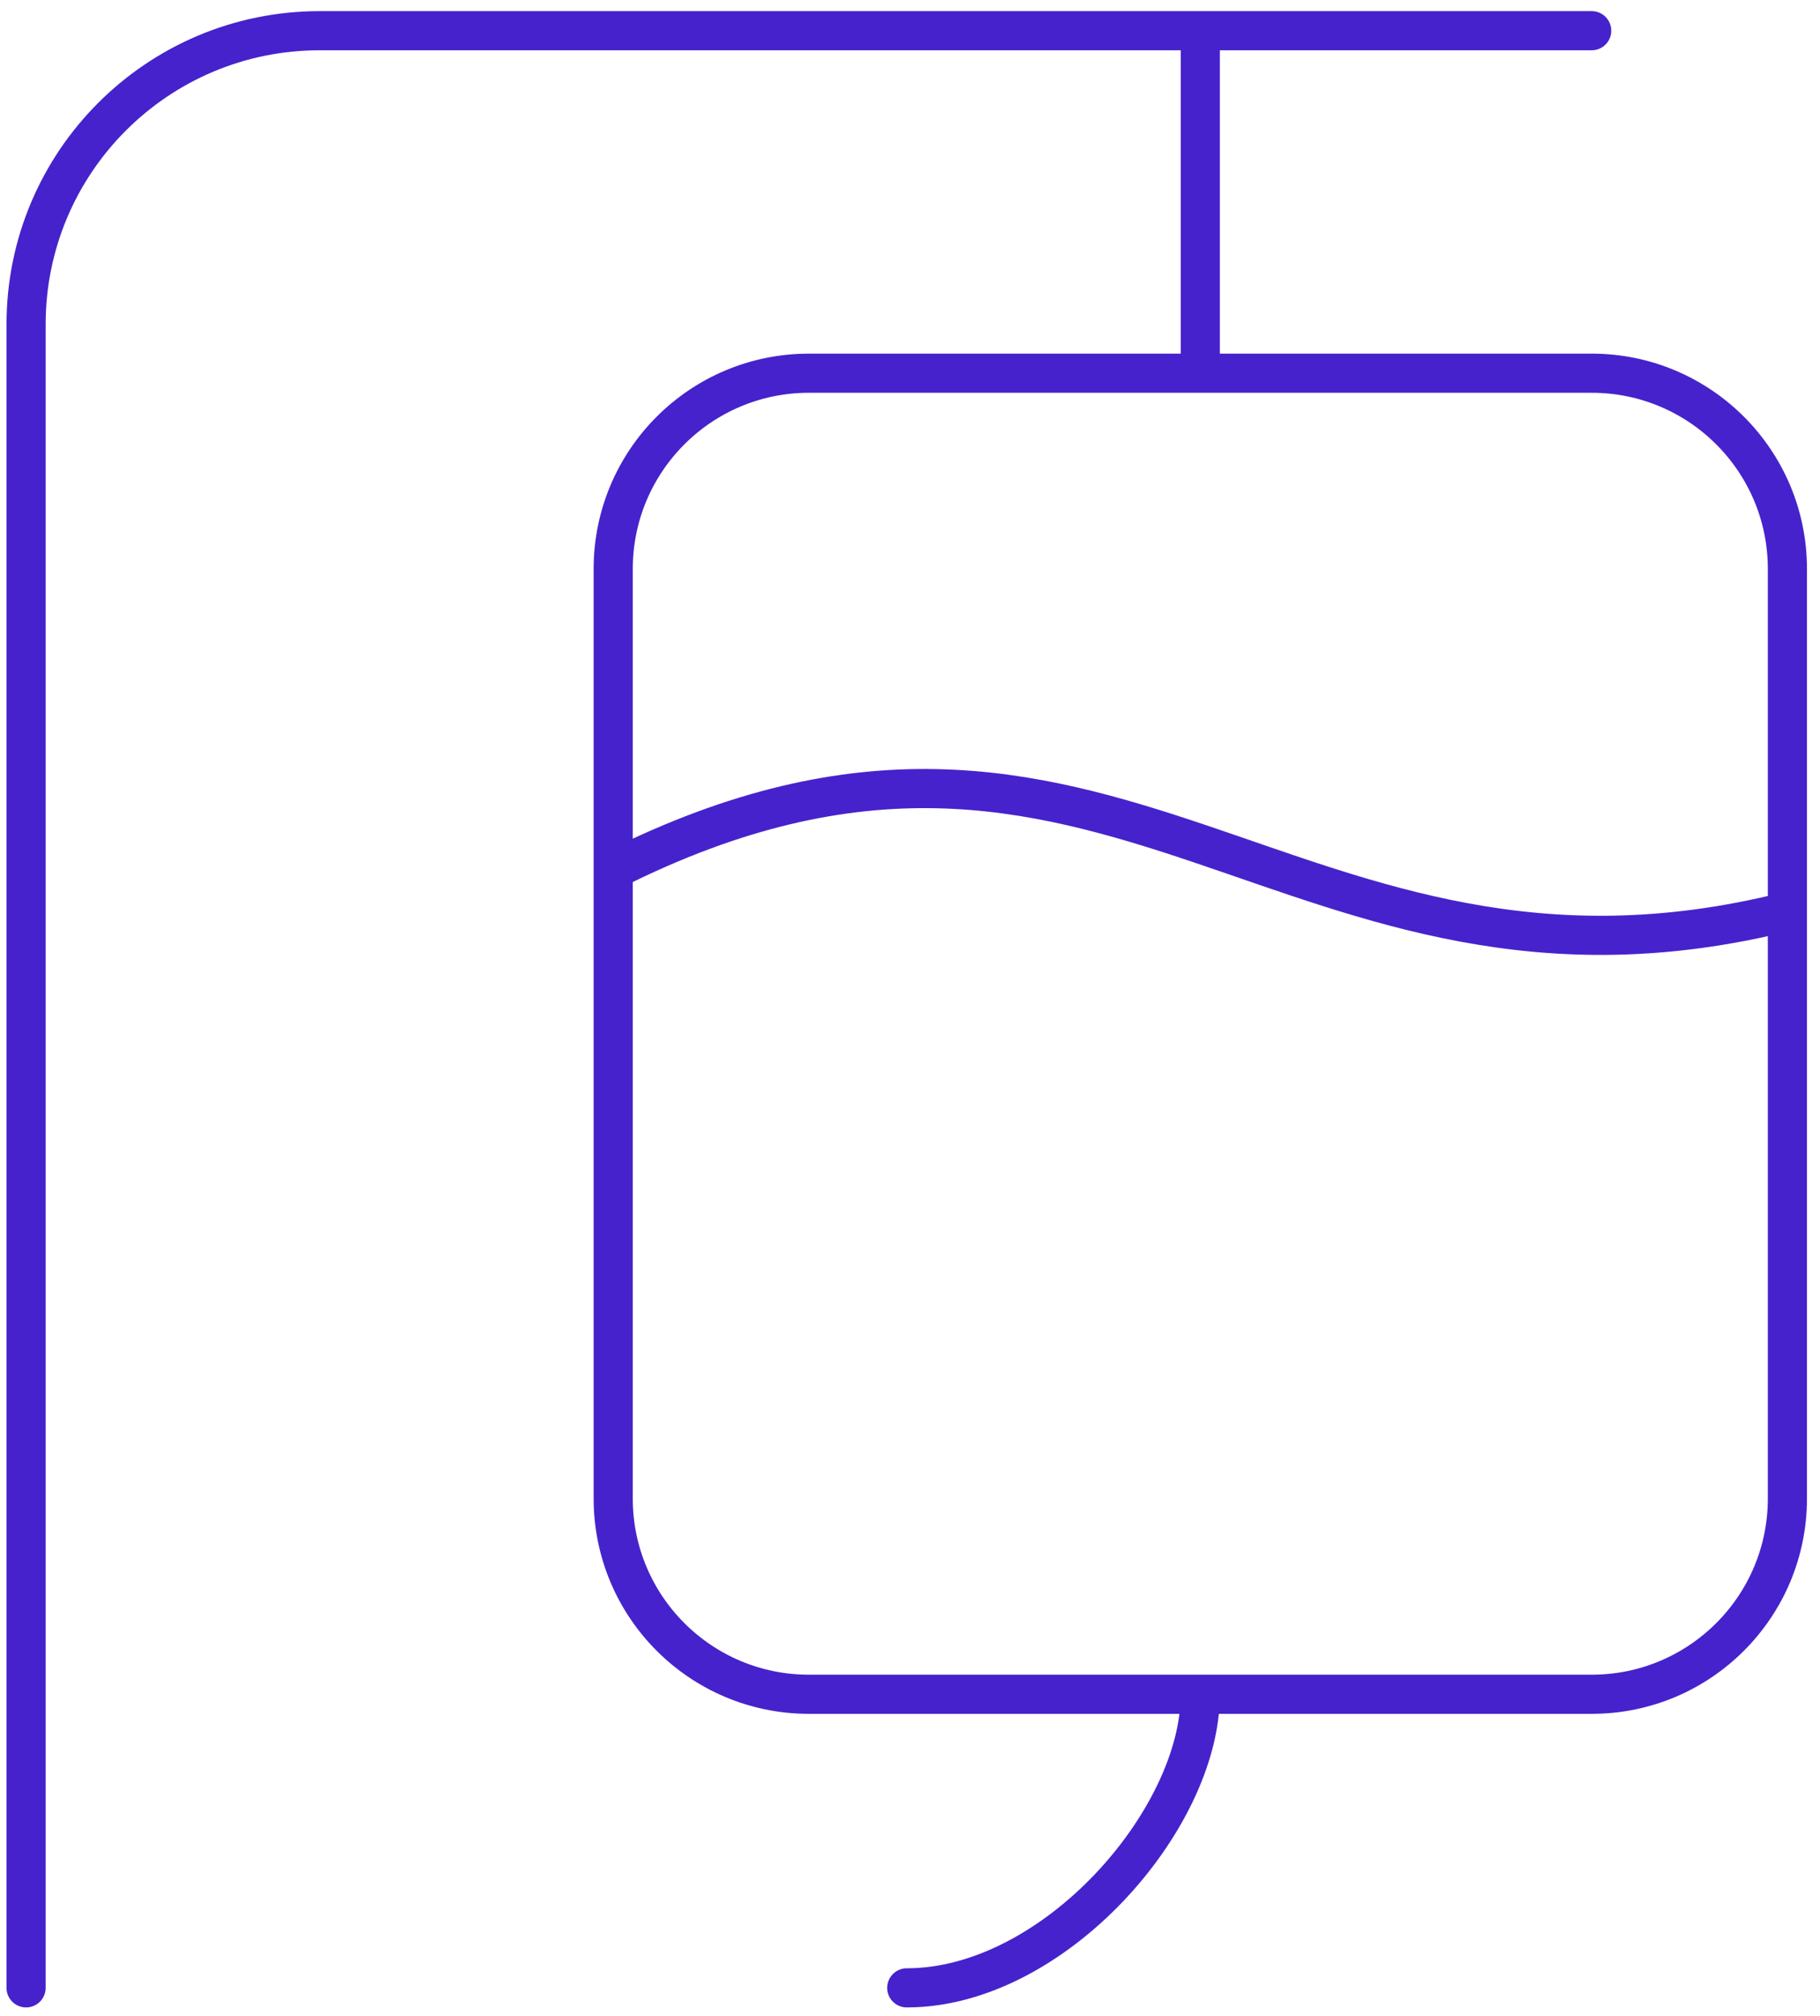 <svg xmlns="http://www.w3.org/2000/svg" width="93" height="103" viewBox="0 0 93 103" fill="none"><path d="M61.334 86.569C61.334 92.997 53.834 101.569 46.334 101.569M61.334 1.569V19.069M31.334 44.445C56.718 31.704 65.949 52.94 91.334 46.569M81.334 1.569H16.334C8.049 1.569 1.333 8.285 1.333 16.569V101.569M41.334 86.568H81.334C86.856 86.568 91.334 82.091 91.334 76.568V29.069C91.334 23.546 86.856 19.069 81.334 19.069H41.334C35.811 19.069 31.334 23.546 31.334 29.069V76.568C31.334 82.091 35.811 86.568 41.334 86.568Z" stroke="#4622CC" stroke-width="2" stroke-linecap="round" stroke-linejoin="round"></path></svg>
